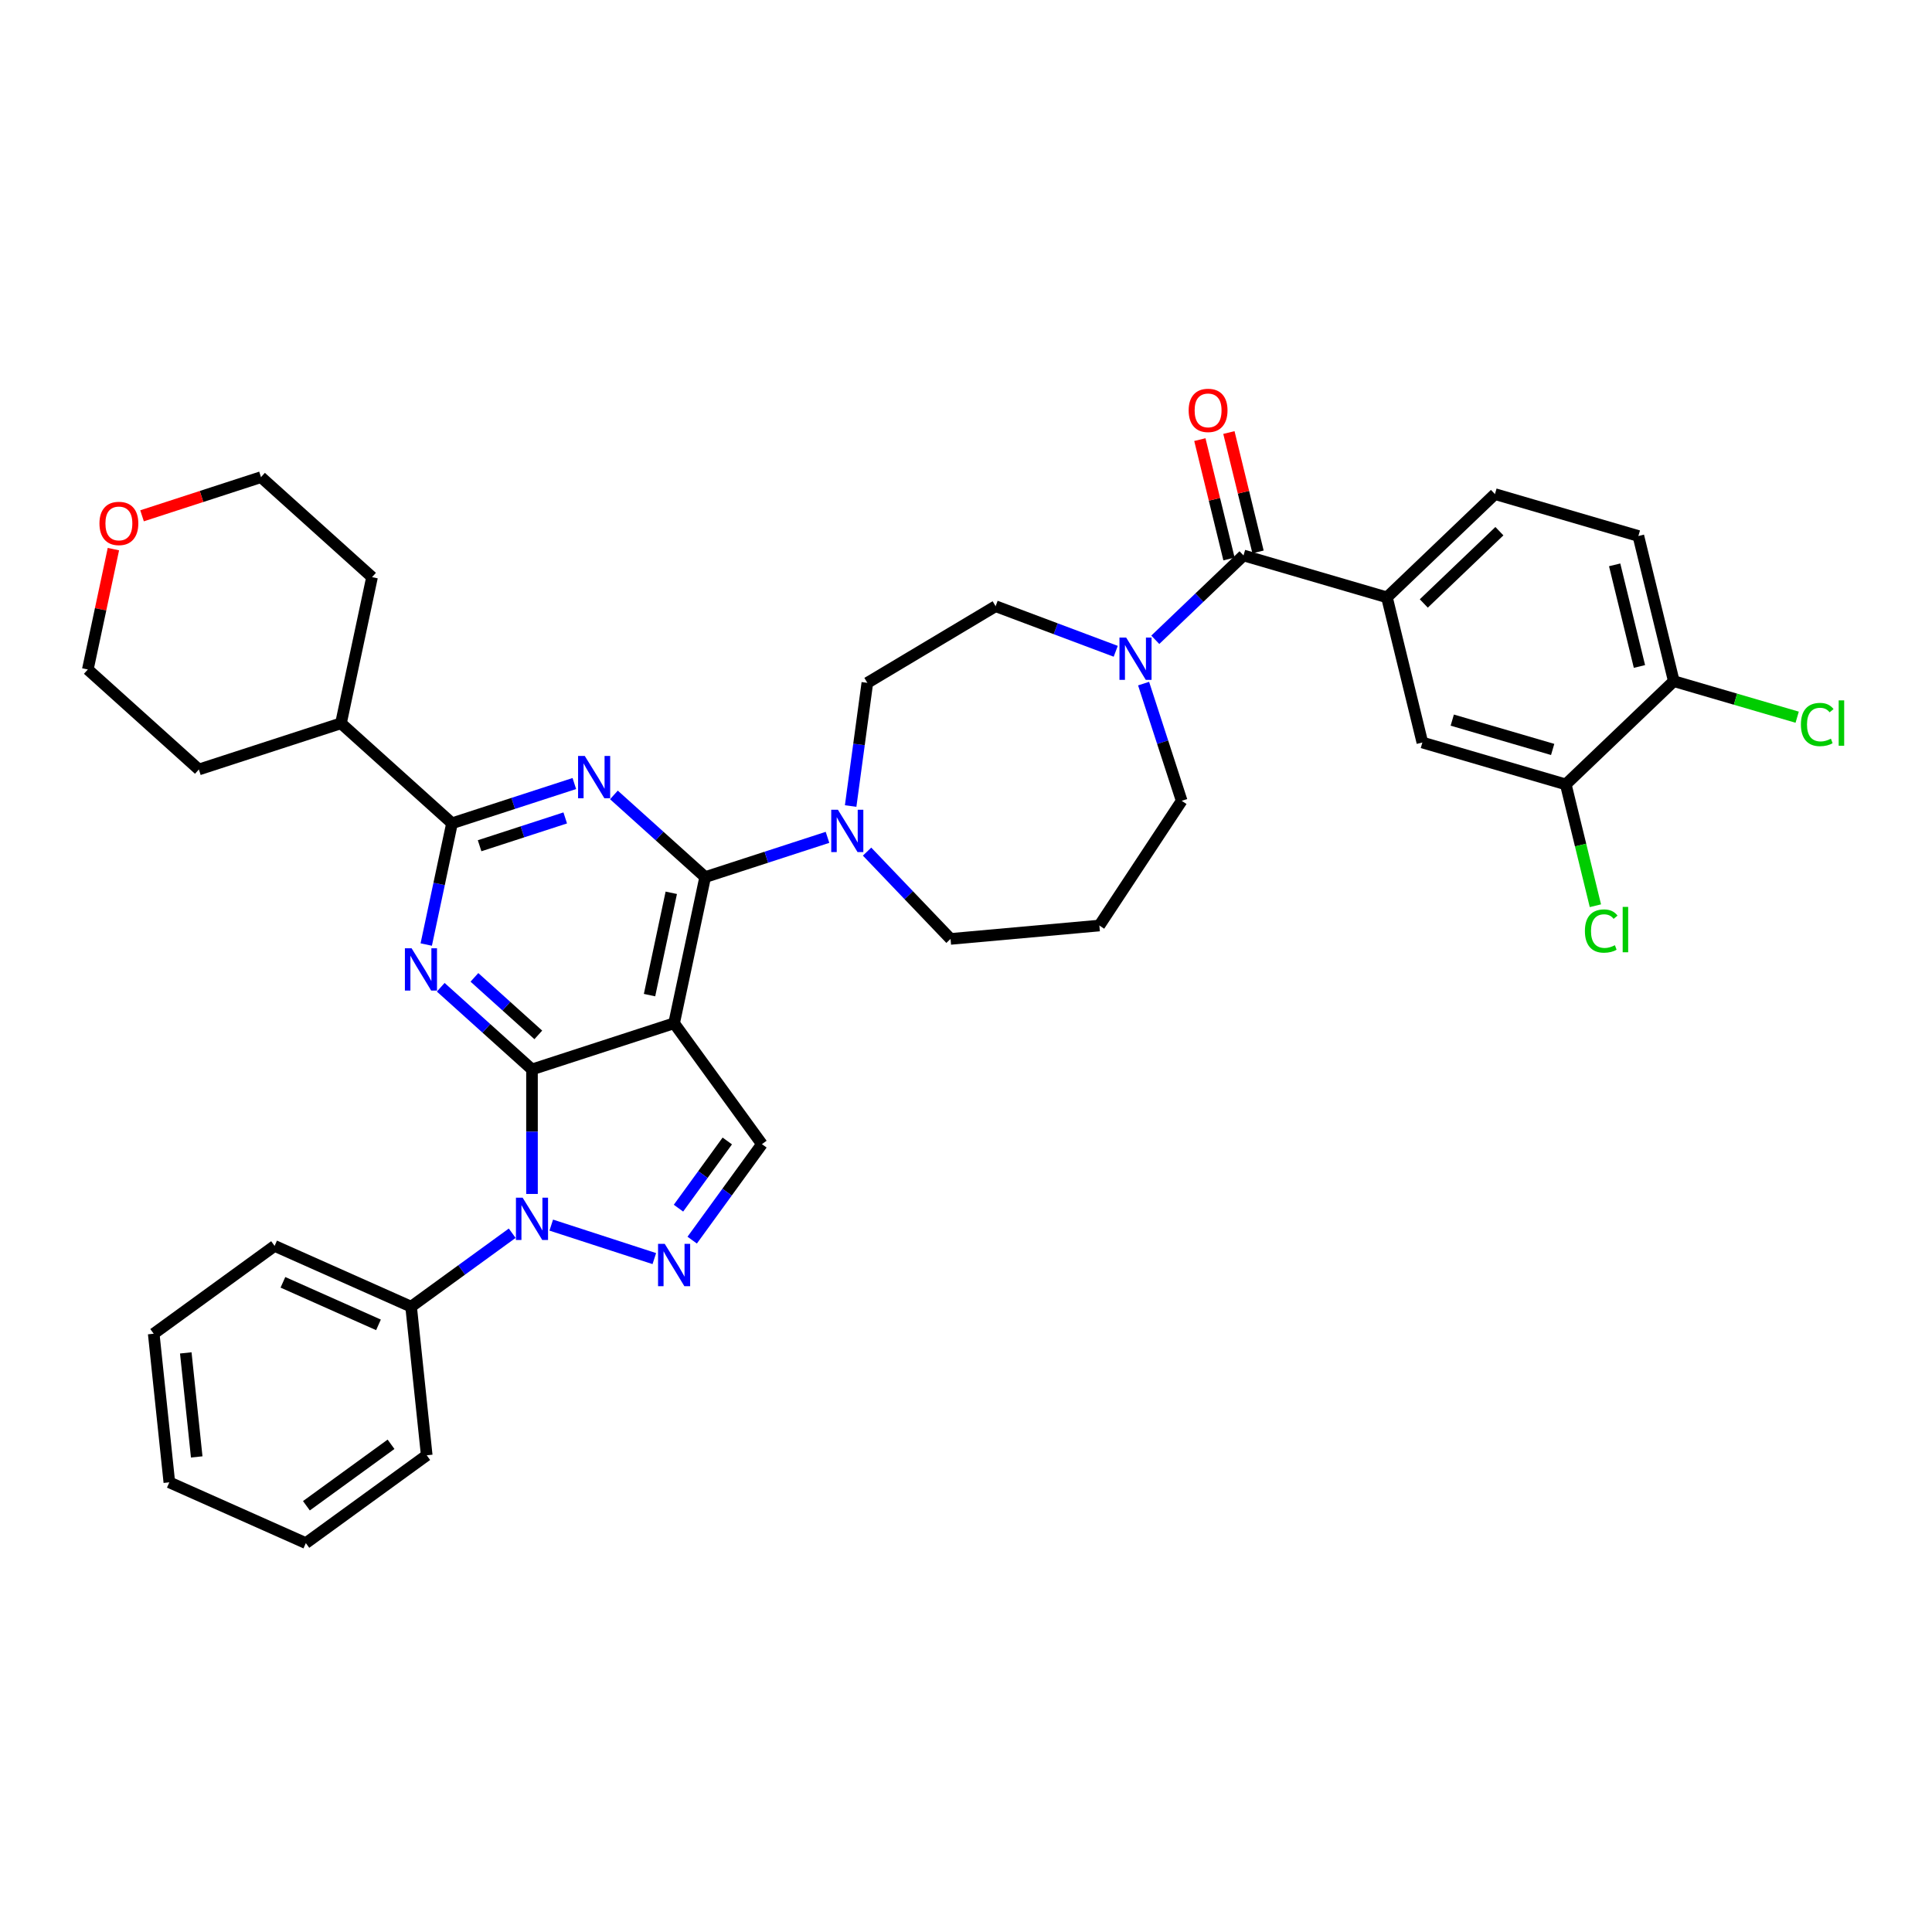 <?xml version='1.0' encoding='iso-8859-1'?>
<svg version='1.1' baseProfile='full'
              xmlns='http://www.w3.org/2000/svg'
                      xmlns:rdkit='http://www.rdkit.org/xml'
                      xmlns:xlink='http://www.w3.org/1999/xlink'
                  xml:space='preserve'
width='1000px' height='1000px' viewBox='0 0 1000 1000'>
<!-- END OF HEADER -->
<rect style='opacity:1.0;fill:#FFFFFF;stroke:none' width='1000' height='1000' x='0' y='0'> </rect>
<path class='bond-0' d='M 717.878,309.188 L 736.214,384.324' style='fill:none;fill-rule:evenodd;stroke:#000000;stroke-width:6px;stroke-linecap:butt;stroke-linejoin:miter;stroke-opacity:1' />
<path class='bond-1' d='M 717.878,309.188 L 773.78,255.74' style='fill:none;fill-rule:evenodd;stroke:#000000;stroke-width:6px;stroke-linecap:butt;stroke-linejoin:miter;stroke-opacity:1' />
<path class='bond-1' d='M 736.953,312.351 L 776.084,274.937' style='fill:none;fill-rule:evenodd;stroke:#000000;stroke-width:6px;stroke-linecap:butt;stroke-linejoin:miter;stroke-opacity:1' />
<path class='bond-2' d='M 717.878,309.188 L 643.64,287.499' style='fill:none;fill-rule:evenodd;stroke:#000000;stroke-width:6px;stroke-linecap:butt;stroke-linejoin:miter;stroke-opacity:1' />
<path class='bond-3' d='M 577.497,337.104 L 546.412,325.437' style='fill:none;fill-rule:evenodd;stroke:#0000FF;stroke-width:6px;stroke-linecap:butt;stroke-linejoin:miter;stroke-opacity:1' />
<path class='bond-3' d='M 546.412,325.437 L 515.327,313.771' style='fill:none;fill-rule:evenodd;stroke:#000000;stroke-width:6px;stroke-linecap:butt;stroke-linejoin:miter;stroke-opacity:1' />
<path class='bond-4' d='M 597.977,331.157 L 620.808,309.328' style='fill:none;fill-rule:evenodd;stroke:#0000FF;stroke-width:6px;stroke-linecap:butt;stroke-linejoin:miter;stroke-opacity:1' />
<path class='bond-4' d='M 620.808,309.328 L 643.64,287.499' style='fill:none;fill-rule:evenodd;stroke:#000000;stroke-width:6px;stroke-linecap:butt;stroke-linejoin:miter;stroke-opacity:1' />
<path class='bond-5' d='M 591.924,353.832 L 601.781,384.168' style='fill:none;fill-rule:evenodd;stroke:#0000FF;stroke-width:6px;stroke-linecap:butt;stroke-linejoin:miter;stroke-opacity:1' />
<path class='bond-5' d='M 601.781,384.168 L 611.637,414.503' style='fill:none;fill-rule:evenodd;stroke:#000000;stroke-width:6px;stroke-linecap:butt;stroke-linejoin:miter;stroke-opacity:1' />
<path class='bond-6' d='M 651.153,285.665 L 643.614,254.772' style='fill:none;fill-rule:evenodd;stroke:#000000;stroke-width:6px;stroke-linecap:butt;stroke-linejoin:miter;stroke-opacity:1' />
<path class='bond-6' d='M 643.614,254.772 L 636.075,223.878' style='fill:none;fill-rule:evenodd;stroke:#FF0000;stroke-width:6px;stroke-linecap:butt;stroke-linejoin:miter;stroke-opacity:1' />
<path class='bond-6' d='M 636.126,289.333 L 628.587,258.439' style='fill:none;fill-rule:evenodd;stroke:#000000;stroke-width:6px;stroke-linecap:butt;stroke-linejoin:miter;stroke-opacity:1' />
<path class='bond-6' d='M 628.587,258.439 L 621.047,227.545' style='fill:none;fill-rule:evenodd;stroke:#FF0000;stroke-width:6px;stroke-linecap:butt;stroke-linejoin:miter;stroke-opacity:1' />
<path class='bond-7' d='M 810.452,406.013 L 736.214,384.324' style='fill:none;fill-rule:evenodd;stroke:#000000;stroke-width:6px;stroke-linecap:butt;stroke-linejoin:miter;stroke-opacity:1' />
<path class='bond-7' d='M 803.654,387.912 L 751.688,372.73' style='fill:none;fill-rule:evenodd;stroke:#000000;stroke-width:6px;stroke-linecap:butt;stroke-linejoin:miter;stroke-opacity:1' />
<path class='bond-8' d='M 810.452,406.013 L 818.114,437.41' style='fill:none;fill-rule:evenodd;stroke:#000000;stroke-width:6px;stroke-linecap:butt;stroke-linejoin:miter;stroke-opacity:1' />
<path class='bond-8' d='M 818.114,437.41 L 825.776,468.806' style='fill:none;fill-rule:evenodd;stroke:#00CC00;stroke-width:6px;stroke-linecap:butt;stroke-linejoin:miter;stroke-opacity:1' />
<path class='bond-9' d='M 810.452,406.013 L 866.355,352.565' style='fill:none;fill-rule:evenodd;stroke:#000000;stroke-width:6px;stroke-linecap:butt;stroke-linejoin:miter;stroke-opacity:1' />
<path class='bond-10' d='M 275.359,553.533 L 251.741,532.267' style='fill:none;fill-rule:evenodd;stroke:#000000;stroke-width:6px;stroke-linecap:butt;stroke-linejoin:miter;stroke-opacity:1' />
<path class='bond-10' d='M 251.741,532.267 L 228.123,511.001' style='fill:none;fill-rule:evenodd;stroke:#0000FF;stroke-width:6px;stroke-linecap:butt;stroke-linejoin:miter;stroke-opacity:1' />
<path class='bond-10' d='M 278.624,535.658 L 262.091,520.772' style='fill:none;fill-rule:evenodd;stroke:#000000;stroke-width:6px;stroke-linecap:butt;stroke-linejoin:miter;stroke-opacity:1' />
<path class='bond-10' d='M 262.091,520.772 L 245.559,505.886' style='fill:none;fill-rule:evenodd;stroke:#0000FF;stroke-width:6px;stroke-linecap:butt;stroke-linejoin:miter;stroke-opacity:1' />
<path class='bond-11' d='M 275.359,553.533 L 348.915,529.633' style='fill:none;fill-rule:evenodd;stroke:#000000;stroke-width:6px;stroke-linecap:butt;stroke-linejoin:miter;stroke-opacity:1' />
<path class='bond-12' d='M 275.359,553.533 L 275.359,585.761' style='fill:none;fill-rule:evenodd;stroke:#000000;stroke-width:6px;stroke-linecap:butt;stroke-linejoin:miter;stroke-opacity:1' />
<path class='bond-12' d='M 275.359,585.761 L 275.359,617.989' style='fill:none;fill-rule:evenodd;stroke:#0000FF;stroke-width:6px;stroke-linecap:butt;stroke-linejoin:miter;stroke-opacity:1' />
<path class='bond-13' d='M 220.622,488.896 L 227.292,457.513' style='fill:none;fill-rule:evenodd;stroke:#0000FF;stroke-width:6px;stroke-linecap:butt;stroke-linejoin:miter;stroke-opacity:1' />
<path class='bond-13' d='M 227.292,457.513 L 233.963,426.129' style='fill:none;fill-rule:evenodd;stroke:#000000;stroke-width:6px;stroke-linecap:butt;stroke-linejoin:miter;stroke-opacity:1' />
<path class='bond-14' d='M 348.915,529.633 L 394.375,592.204' style='fill:none;fill-rule:evenodd;stroke:#000000;stroke-width:6px;stroke-linecap:butt;stroke-linejoin:miter;stroke-opacity:1' />
<path class='bond-15' d='M 348.915,529.633 L 364.995,453.981' style='fill:none;fill-rule:evenodd;stroke:#000000;stroke-width:6px;stroke-linecap:butt;stroke-linejoin:miter;stroke-opacity:1' />
<path class='bond-15' d='M 336.197,515.069 L 347.453,462.113' style='fill:none;fill-rule:evenodd;stroke:#000000;stroke-width:6px;stroke-linecap:butt;stroke-linejoin:miter;stroke-opacity:1' />
<path class='bond-16' d='M 394.375,592.204 L 376.326,617.046' style='fill:none;fill-rule:evenodd;stroke:#000000;stroke-width:6px;stroke-linecap:butt;stroke-linejoin:miter;stroke-opacity:1' />
<path class='bond-16' d='M 376.326,617.046 L 358.277,641.889' style='fill:none;fill-rule:evenodd;stroke:#0000FF;stroke-width:6px;stroke-linecap:butt;stroke-linejoin:miter;stroke-opacity:1' />
<path class='bond-16' d='M 376.446,590.564 L 363.812,607.954' style='fill:none;fill-rule:evenodd;stroke:#000000;stroke-width:6px;stroke-linecap:butt;stroke-linejoin:miter;stroke-opacity:1' />
<path class='bond-16' d='M 363.812,607.954 L 351.177,625.344' style='fill:none;fill-rule:evenodd;stroke:#0000FF;stroke-width:6px;stroke-linecap:butt;stroke-linejoin:miter;stroke-opacity:1' />
<path class='bond-17' d='M 338.675,651.447 L 285.33,634.114' style='fill:none;fill-rule:evenodd;stroke:#0000FF;stroke-width:6px;stroke-linecap:butt;stroke-linejoin:miter;stroke-opacity:1' />
<path class='bond-18' d='M 265.119,638.314 L 238.953,657.324' style='fill:none;fill-rule:evenodd;stroke:#0000FF;stroke-width:6px;stroke-linecap:butt;stroke-linejoin:miter;stroke-opacity:1' />
<path class='bond-18' d='M 238.953,657.324 L 212.788,676.335' style='fill:none;fill-rule:evenodd;stroke:#000000;stroke-width:6px;stroke-linecap:butt;stroke-linejoin:miter;stroke-opacity:1' />
<path class='bond-19' d='M 212.788,676.335 L 142.133,644.877' style='fill:none;fill-rule:evenodd;stroke:#000000;stroke-width:6px;stroke-linecap:butt;stroke-linejoin:miter;stroke-opacity:1' />
<path class='bond-19' d='M 195.898,685.747 L 146.44,663.727' style='fill:none;fill-rule:evenodd;stroke:#000000;stroke-width:6px;stroke-linecap:butt;stroke-linejoin:miter;stroke-opacity:1' />
<path class='bond-20' d='M 212.788,676.335 L 220.873,753.253' style='fill:none;fill-rule:evenodd;stroke:#000000;stroke-width:6px;stroke-linecap:butt;stroke-linejoin:miter;stroke-opacity:1' />
<path class='bond-21' d='M 142.133,644.877 L 79.562,690.337' style='fill:none;fill-rule:evenodd;stroke:#000000;stroke-width:6px;stroke-linecap:butt;stroke-linejoin:miter;stroke-opacity:1' />
<path class='bond-22' d='M 79.562,690.337 L 87.647,767.255' style='fill:none;fill-rule:evenodd;stroke:#000000;stroke-width:6px;stroke-linecap:butt;stroke-linejoin:miter;stroke-opacity:1' />
<path class='bond-22' d='M 96.159,700.258 L 101.818,754.101' style='fill:none;fill-rule:evenodd;stroke:#000000;stroke-width:6px;stroke-linecap:butt;stroke-linejoin:miter;stroke-opacity:1' />
<path class='bond-23' d='M 87.647,767.255 L 158.302,798.713' style='fill:none;fill-rule:evenodd;stroke:#000000;stroke-width:6px;stroke-linecap:butt;stroke-linejoin:miter;stroke-opacity:1' />
<path class='bond-24' d='M 158.302,798.713 L 220.873,753.253' style='fill:none;fill-rule:evenodd;stroke:#000000;stroke-width:6px;stroke-linecap:butt;stroke-linejoin:miter;stroke-opacity:1' />
<path class='bond-24' d='M 158.595,779.38 L 202.395,747.558' style='fill:none;fill-rule:evenodd;stroke:#000000;stroke-width:6px;stroke-linecap:butt;stroke-linejoin:miter;stroke-opacity:1' />
<path class='bond-25' d='M 364.995,453.981 L 341.377,432.715' style='fill:none;fill-rule:evenodd;stroke:#000000;stroke-width:6px;stroke-linecap:butt;stroke-linejoin:miter;stroke-opacity:1' />
<path class='bond-25' d='M 341.377,432.715 L 317.759,411.45' style='fill:none;fill-rule:evenodd;stroke:#0000FF;stroke-width:6px;stroke-linecap:butt;stroke-linejoin:miter;stroke-opacity:1' />
<path class='bond-26' d='M 364.995,453.981 L 396.654,443.695' style='fill:none;fill-rule:evenodd;stroke:#000000;stroke-width:6px;stroke-linecap:butt;stroke-linejoin:miter;stroke-opacity:1' />
<path class='bond-26' d='M 396.654,443.695 L 428.312,433.408' style='fill:none;fill-rule:evenodd;stroke:#0000FF;stroke-width:6px;stroke-linecap:butt;stroke-linejoin:miter;stroke-opacity:1' />
<path class='bond-27' d='M 297.279,405.557 L 265.621,415.843' style='fill:none;fill-rule:evenodd;stroke:#0000FF;stroke-width:6px;stroke-linecap:butt;stroke-linejoin:miter;stroke-opacity:1' />
<path class='bond-27' d='M 265.621,415.843 L 233.963,426.129' style='fill:none;fill-rule:evenodd;stroke:#000000;stroke-width:6px;stroke-linecap:butt;stroke-linejoin:miter;stroke-opacity:1' />
<path class='bond-27' d='M 292.562,423.354 L 270.401,430.554' style='fill:none;fill-rule:evenodd;stroke:#0000FF;stroke-width:6px;stroke-linecap:butt;stroke-linejoin:miter;stroke-opacity:1' />
<path class='bond-27' d='M 270.401,430.554 L 248.24,437.755' style='fill:none;fill-rule:evenodd;stroke:#000000;stroke-width:6px;stroke-linecap:butt;stroke-linejoin:miter;stroke-opacity:1' />
<path class='bond-28' d='M 440.297,417.196 L 444.615,385.318' style='fill:none;fill-rule:evenodd;stroke:#0000FF;stroke-width:6px;stroke-linecap:butt;stroke-linejoin:miter;stroke-opacity:1' />
<path class='bond-28' d='M 444.615,385.318 L 448.934,353.44' style='fill:none;fill-rule:evenodd;stroke:#000000;stroke-width:6px;stroke-linecap:butt;stroke-linejoin:miter;stroke-opacity:1' />
<path class='bond-29' d='M 448.792,440.792 L 470.396,463.388' style='fill:none;fill-rule:evenodd;stroke:#0000FF;stroke-width:6px;stroke-linecap:butt;stroke-linejoin:miter;stroke-opacity:1' />
<path class='bond-29' d='M 470.396,463.388 L 492,485.983' style='fill:none;fill-rule:evenodd;stroke:#000000;stroke-width:6px;stroke-linecap:butt;stroke-linejoin:miter;stroke-opacity:1' />
<path class='bond-30' d='M 233.963,426.129 L 176.487,374.378' style='fill:none;fill-rule:evenodd;stroke:#000000;stroke-width:6px;stroke-linecap:butt;stroke-linejoin:miter;stroke-opacity:1' />
<path class='bond-31' d='M 176.487,374.378 L 192.567,298.726' style='fill:none;fill-rule:evenodd;stroke:#000000;stroke-width:6px;stroke-linecap:butt;stroke-linejoin:miter;stroke-opacity:1' />
<path class='bond-32' d='M 176.487,374.378 L 102.931,398.278' style='fill:none;fill-rule:evenodd;stroke:#000000;stroke-width:6px;stroke-linecap:butt;stroke-linejoin:miter;stroke-opacity:1' />
<path class='bond-33' d='M 192.567,298.726 L 135.091,246.974' style='fill:none;fill-rule:evenodd;stroke:#000000;stroke-width:6px;stroke-linecap:butt;stroke-linejoin:miter;stroke-opacity:1' />
<path class='bond-34' d='M 135.091,246.974 L 104.307,256.977' style='fill:none;fill-rule:evenodd;stroke:#000000;stroke-width:6px;stroke-linecap:butt;stroke-linejoin:miter;stroke-opacity:1' />
<path class='bond-34' d='M 104.307,256.977 L 73.523,266.979' style='fill:none;fill-rule:evenodd;stroke:#FF0000;stroke-width:6px;stroke-linecap:butt;stroke-linejoin:miter;stroke-opacity:1' />
<path class='bond-35' d='M 58.697,284.224 L 52.076,315.375' style='fill:none;fill-rule:evenodd;stroke:#FF0000;stroke-width:6px;stroke-linecap:butt;stroke-linejoin:miter;stroke-opacity:1' />
<path class='bond-35' d='M 52.076,315.375 L 45.455,346.526' style='fill:none;fill-rule:evenodd;stroke:#000000;stroke-width:6px;stroke-linecap:butt;stroke-linejoin:miter;stroke-opacity:1' />
<path class='bond-36' d='M 45.455,346.526 L 102.931,398.278' style='fill:none;fill-rule:evenodd;stroke:#000000;stroke-width:6px;stroke-linecap:butt;stroke-linejoin:miter;stroke-opacity:1' />
<path class='bond-37' d='M 448.934,353.44 L 515.327,313.771' style='fill:none;fill-rule:evenodd;stroke:#000000;stroke-width:6px;stroke-linecap:butt;stroke-linejoin:miter;stroke-opacity:1' />
<path class='bond-38' d='M 492,485.983 L 569.03,479.051' style='fill:none;fill-rule:evenodd;stroke:#000000;stroke-width:6px;stroke-linecap:butt;stroke-linejoin:miter;stroke-opacity:1' />
<path class='bond-39' d='M 569.03,479.051 L 611.637,414.503' style='fill:none;fill-rule:evenodd;stroke:#000000;stroke-width:6px;stroke-linecap:butt;stroke-linejoin:miter;stroke-opacity:1' />
<path class='bond-40' d='M 866.355,352.565 L 848.018,277.429' style='fill:none;fill-rule:evenodd;stroke:#000000;stroke-width:6px;stroke-linecap:butt;stroke-linejoin:miter;stroke-opacity:1' />
<path class='bond-40' d='M 848.577,344.962 L 835.742,292.366' style='fill:none;fill-rule:evenodd;stroke:#000000;stroke-width:6px;stroke-linecap:butt;stroke-linejoin:miter;stroke-opacity:1' />
<path class='bond-41' d='M 866.355,352.565 L 898.284,361.893' style='fill:none;fill-rule:evenodd;stroke:#000000;stroke-width:6px;stroke-linecap:butt;stroke-linejoin:miter;stroke-opacity:1' />
<path class='bond-41' d='M 898.284,361.893 L 930.214,371.222' style='fill:none;fill-rule:evenodd;stroke:#00CC00;stroke-width:6px;stroke-linecap:butt;stroke-linejoin:miter;stroke-opacity:1' />
<path class='bond-42' d='M 773.78,255.74 L 848.018,277.429' style='fill:none;fill-rule:evenodd;stroke:#000000;stroke-width:6px;stroke-linecap:butt;stroke-linejoin:miter;stroke-opacity:1' />
<path  class='atom-1' d='M 582.896 329.995
L 590.073 341.597
Q 590.785 342.741, 591.929 344.814
Q 593.074 346.887, 593.136 347.011
L 593.136 329.995
L 596.044 329.995
L 596.044 351.899
L 593.043 351.899
L 585.34 339.215
Q 584.443 337.73, 583.484 336.028
Q 582.555 334.327, 582.277 333.801
L 582.277 351.899
L 579.431 351.899
L 579.431 329.995
L 582.896 329.995
' fill='#0000FF'/>
<path  class='atom-3' d='M 615.249 212.424
Q 615.249 207.165, 617.848 204.226
Q 620.446 201.287, 625.303 201.287
Q 630.16 201.287, 632.759 204.226
Q 635.358 207.165, 635.358 212.424
Q 635.358 217.745, 632.728 220.777
Q 630.099 223.778, 625.303 223.778
Q 620.477 223.778, 617.848 220.777
Q 615.249 217.776, 615.249 212.424
M 625.303 221.303
Q 628.645 221.303, 630.439 219.076
Q 632.264 216.817, 632.264 212.424
Q 632.264 208.124, 630.439 205.958
Q 628.645 203.762, 625.303 203.762
Q 621.962 203.762, 620.137 205.928
Q 618.343 208.093, 618.343 212.424
Q 618.343 216.848, 620.137 219.076
Q 621.962 221.303, 625.303 221.303
' fill='#FF0000'/>
<path  class='atom-7' d='M 213.041 490.829
L 220.218 502.431
Q 220.93 503.575, 222.075 505.648
Q 223.219 507.721, 223.281 507.845
L 223.281 490.829
L 226.189 490.829
L 226.189 512.733
L 223.188 512.733
L 215.485 500.049
Q 214.588 498.564, 213.629 496.862
Q 212.701 495.161, 212.422 494.635
L 212.422 512.733
L 209.576 512.733
L 209.576 490.829
L 213.041 490.829
' fill='#0000FF'/>
<path  class='atom-10' d='M 344.074 643.823
L 351.251 655.424
Q 351.962 656.569, 353.107 658.641
Q 354.252 660.714, 354.314 660.838
L 354.314 643.823
L 357.222 643.823
L 357.222 665.726
L 354.221 665.726
L 346.518 653.042
Q 345.62 651.557, 344.661 649.855
Q 343.733 648.154, 343.455 647.628
L 343.455 665.726
L 340.609 665.726
L 340.609 643.823
L 344.074 643.823
' fill='#0000FF'/>
<path  class='atom-11' d='M 270.517 619.923
L 277.695 631.524
Q 278.406 632.669, 279.551 634.741
Q 280.695 636.814, 280.757 636.938
L 280.757 619.923
L 283.665 619.923
L 283.665 641.826
L 280.664 641.826
L 272.961 629.142
Q 272.064 627.657, 271.105 625.955
Q 270.177 624.254, 269.899 623.728
L 269.899 641.826
L 267.052 641.826
L 267.052 619.923
L 270.517 619.923
' fill='#0000FF'/>
<path  class='atom-19' d='M 302.678 391.278
L 309.855 402.879
Q 310.567 404.024, 311.711 406.097
Q 312.856 408.169, 312.918 408.293
L 312.918 391.278
L 315.826 391.278
L 315.826 413.181
L 312.825 413.181
L 305.122 400.497
Q 304.225 399.012, 303.266 397.311
Q 302.337 395.609, 302.059 395.083
L 302.059 413.181
L 299.213 413.181
L 299.213 391.278
L 302.678 391.278
' fill='#0000FF'/>
<path  class='atom-20' d='M 433.71 419.13
L 440.887 430.731
Q 441.599 431.876, 442.744 433.948
Q 443.888 436.021, 443.95 436.145
L 443.95 419.13
L 446.858 419.13
L 446.858 441.033
L 443.857 441.033
L 436.154 428.349
Q 435.257 426.864, 434.298 425.162
Q 433.37 423.461, 433.091 422.935
L 433.091 441.033
L 430.245 441.033
L 430.245 419.13
L 433.71 419.13
' fill='#0000FF'/>
<path  class='atom-25' d='M 51.48 270.936
Q 51.48 265.677, 54.079 262.738
Q 56.678 259.799, 61.535 259.799
Q 66.392 259.799, 68.99 262.738
Q 71.589 265.677, 71.589 270.936
Q 71.589 276.257, 68.96 279.289
Q 66.33 282.29, 61.535 282.29
Q 56.709 282.29, 54.079 279.289
Q 51.48 276.288, 51.48 270.936
M 61.535 279.815
Q 64.876 279.815, 66.67 277.588
Q 68.496 275.329, 68.496 270.936
Q 68.496 266.636, 66.67 264.47
Q 64.876 262.274, 61.535 262.274
Q 58.194 262.274, 56.368 264.44
Q 54.574 266.605, 54.574 270.936
Q 54.574 275.36, 56.368 277.588
Q 58.194 279.815, 61.535 279.815
' fill='#FF0000'/>
<path  class='atom-36' d='M 820.343 481.908
Q 820.343 476.463, 822.88 473.617
Q 825.448 470.74, 830.305 470.74
Q 834.821 470.74, 837.234 473.926
L 835.193 475.597
Q 833.429 473.276, 830.305 473.276
Q 826.994 473.276, 825.231 475.504
Q 823.499 477.7, 823.499 481.908
Q 823.499 486.239, 825.293 488.466
Q 827.118 490.694, 830.645 490.694
Q 833.058 490.694, 835.873 489.24
L 836.739 491.56
Q 835.595 492.303, 833.862 492.736
Q 832.13 493.169, 830.212 493.169
Q 825.448 493.169, 822.88 490.261
Q 820.343 487.353, 820.343 481.908
' fill='#00CC00'/>
<path  class='atom-36' d='M 839.895 469.409
L 842.741 469.409
L 842.741 492.89
L 839.895 492.89
L 839.895 469.409
' fill='#00CC00'/>
<path  class='atom-37' d='M 932.147 375.012
Q 932.147 369.567, 934.684 366.721
Q 937.252 363.844, 942.109 363.844
Q 946.626 363.844, 949.039 367.03
L 946.997 368.701
Q 945.234 366.381, 942.109 366.381
Q 938.799 366.381, 937.035 368.608
Q 935.303 370.805, 935.303 375.012
Q 935.303 379.343, 937.097 381.57
Q 938.922 383.798, 942.449 383.798
Q 944.862 383.798, 947.678 382.344
L 948.544 384.664
Q 947.399 385.407, 945.667 385.84
Q 943.934 386.273, 942.016 386.273
Q 937.252 386.273, 934.684 383.365
Q 932.147 380.457, 932.147 375.012
' fill='#00CC00'/>
<path  class='atom-37' d='M 951.699 362.513
L 954.545 362.513
L 954.545 385.994
L 951.699 385.994
L 951.699 362.513
' fill='#00CC00'/>
</svg>
